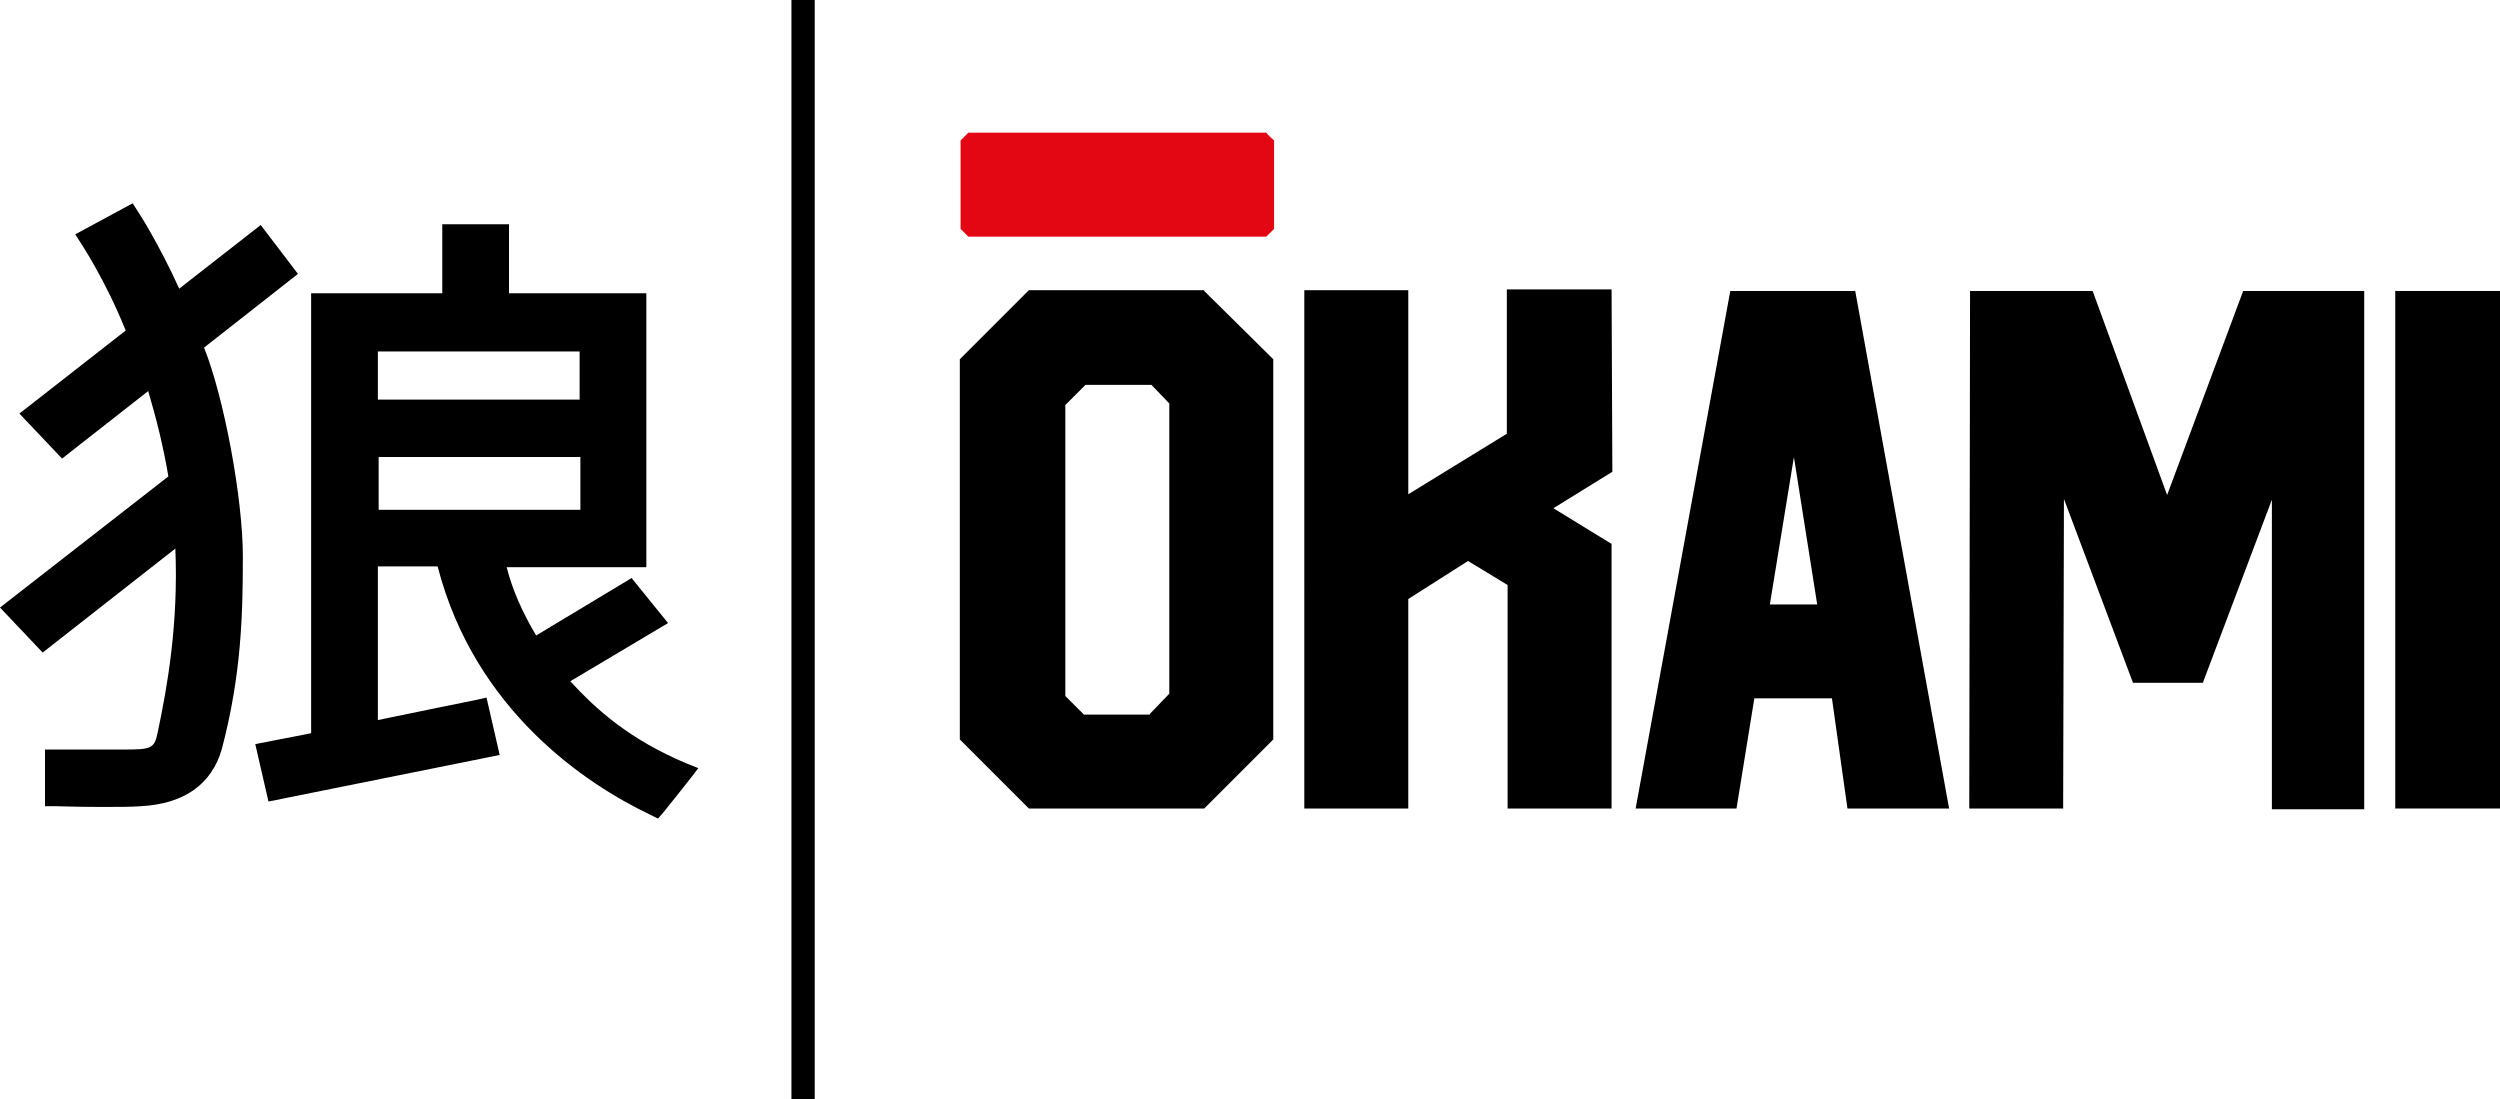 <?xml version="1.0" encoding="UTF-8"?>
<!-- Generator: Adobe Illustrator 24.2.0, SVG Export Plug-In . SVG Version: 6.00 Build 0)  -->
<svg version="1.1" xmlns="http://www.w3.org/2000/svg" xmlns:xlink="http://www.w3.org/1999/xlink" x="0px" y="0px" viewBox="0 0 322.2 141.7" style="enable-background:new 0 0 322.2 141.7;" xml:space="preserve">
<style type="text/css">
	.st0{fill:#E30613;}
	.st1{fill:#1D1D1B;}
	.st2{display:none;}
</style>
<g id="Ebene_1">
	<g>
		<g>
			<path d="M155.2,37.5l8.9,8.8v49l-8.9,8.9h-22.6l-8.9-8.9v-49l8.9-8.9H155.2z M148.2,92l2.5-2.6V52l-2.3-2.4h-8.5l-2.6,2.6v37.5     l2.4,2.4H148.2z"/>
			<path d="M207.8,104.2h-13.5V75.4l-5.1-3.1l-7.7,4.9v27h-13.4V37.4h13.4v26.3l12.7-7.8V37.3h13.5l0.1,23.5l-7.6,4.7l7.5,4.6V104.2     z"/>
			<path d="M239.1,37.5H223l-12.2,66.7h13l2.3-14.2h10l2,14.2h13.1L239.1,37.5z M228.1,77.9l3.1-19l3,19H228.1z"/>
			<path d="M304.7,37.6v66.7h-11.9l0-39.9l-8.9,23.6h-9L266,64.3l-0.1,39.9h-12.1l0.1-66.7h15.8l9.6,26.3l9.8-26.3H304.7z"/>
			<path d="M308.7,37.5h13.5v66.7h-13.5V37.5z"/>
			<path class="st0" d="M164.2,18.1v11.4c-0.4,0.4-0.6,0.6-1,1h-38.4c-0.4-0.4-0.6-0.6-1-1V18.1c0.4-0.4,0.6-0.6,1-1h38.4     C163.5,17.5,163.8,17.7,164.2,18.1z"/>
		</g>
		<g>
			<path d="M88.5,98.4c-7.4-3.1-11.7-7-15-10.6l12.6-7.5l-4.7-5.8l-12.3,7.4c-1.8-3-3.1-6-3.8-8.8c2.7,0,5.3,0,7.8,0     c2.9,0,5.8,0,8.8,0h1.4V37.8H65.6v-8.9H57v8.9H40.1l0,56.7l-7.2,1.4l1.7,7.4l29.8-6l-1.7-7.4l-1.3,0.3c0,0-8.9,1.8-12.7,2.6V73     l7.7,0c4.8,18.6,19.2,28.1,27.4,32l1,0.5l0.7-0.8c1.3-1.6,3.5-4.4,3.5-4.4L90,99L88.5,98.4z M74.8,58.9v6.8h-26v-6.8H74.8z      M48.7,51.5v-6.2h26v6.2H48.7z"/>
			<path d="M38.4,35.3L33.6,29l-10.5,8.2c-2.6-5.7-5.2-9.8-5.3-9.9l-0.7-1.1l-7.4,4l0.7,1.1c0,0,3.2,4.8,5.8,11.3L2.5,53.3L8,59.1     l11.1-8.7c1.1,3.7,2,7.4,2.6,11L0,78.3l5.5,5.8l17.1-13.4c0.4,9.6-1,17.7-2.3,23.8c-0.4,2-0.9,2.1-4.4,2.1l-0.5,0     c-2.7,0-8.2,0-8.2,0l-1.4,0v7.3l1.3,0c0.2,0,3.1,0.1,6,0.1c1.9,0,3.9,0,5.1-0.1c5.5-0.3,9.1-2.8,10.4-7.4     c2.5-9.5,2.7-17.2,2.7-24.8c0-7.4-2.4-20.4-5-26.9L38.4,35.3z"/>
		</g>
		<rect x="102" width="3" height="141.7"/>
	</g>
</g>
<g id="HL" class="st2">
</g>
</svg>